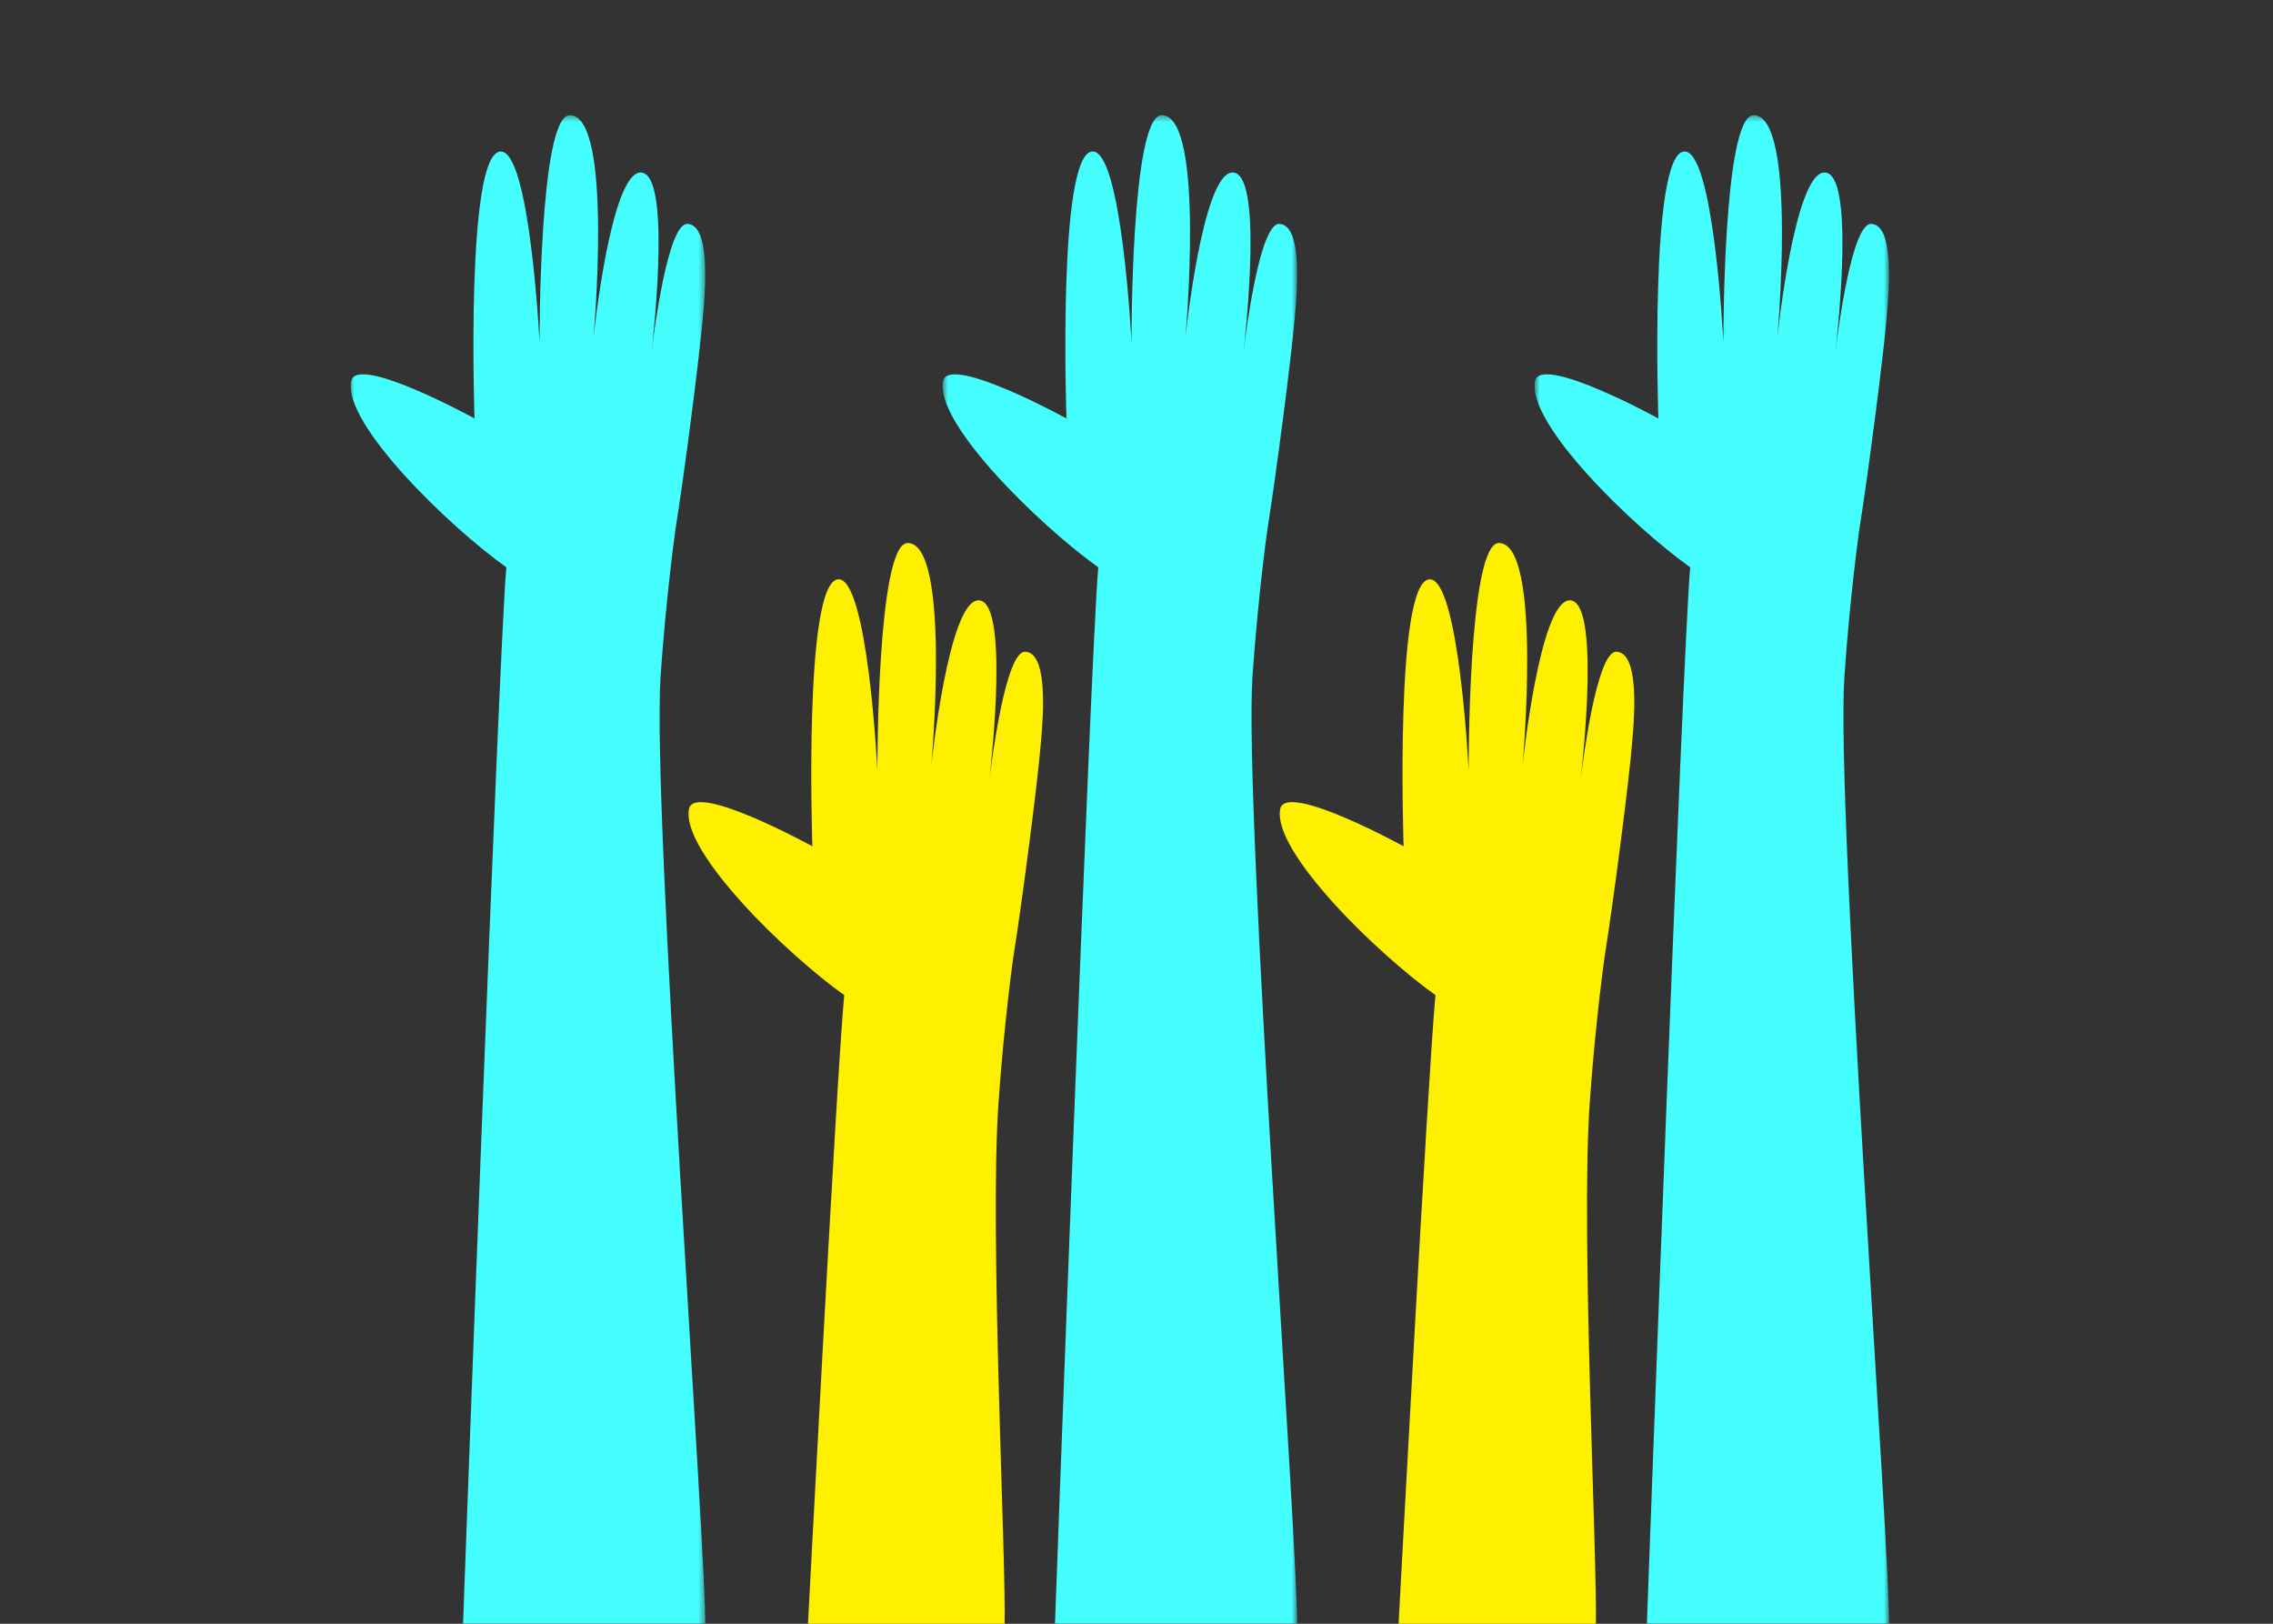 <?xml version="1.0" encoding="UTF-8"?>
<svg width="350px" height="250px" viewBox="0 0 350 250" version="1.1" xmlns="http://www.w3.org/2000/svg" xmlns:xlink="http://www.w3.org/1999/xlink">
    <rect x="0" y="0" width="350" height="250" fill="#333333" stroke="none"/>
    <!-- Generator: Sketch 44 (41411) - http://www.bohemiancoding.com/sketch -->
    <title>numbers-people</title>
    <desc>Created with Sketch.</desc>
    <defs>
        <polygon id="path-1" points="55.298 0.387 55.298 233.157 0.702 233.157 0.702 0.387 55.298 0.387"></polygon>
        <polygon id="path-3" points="55.317 233.157 0.722 233.157 0.722 0.387 55.317 0.387 55.317 233.157"></polygon>
        <polygon id="path-5" points="6.02688855e-20 0.387 6.02688855e-20 233.157 54.596 233.157 54.596 0.387 0 0.387"></polygon>
    </defs>
    <g id="Assets" stroke="none" stroke-width="1" fill="none" fill-rule="evenodd">
        <g id="numbers-people">
            <g id="Page-1" transform="translate(54, 17)">
                <g id="Group-3" transform="translate(181.588, 0.353)">
                    <mask id="mask-2" fill="white">
                        <use xlink:href="#path-1"></use>
                    </mask>
                    <g id="Clip-2"></g>
                    <path d="M52.547,17.121 C49.551,16.998 47.401,33.715 47.022,36.873 C47.454,33.113 50.016,9.208 45.357,9.208 C40.706,9.208 38.076,34.759 38.076,34.759 C38.076,34.759 41.211,0.387 34.445,0.387 C29.692,0.387 29.784,35.365 29.784,35.365 C29.784,35.365 28.301,5.544 23.716,5.976 C18.356,6.481 19.772,47.08 19.772,47.08 C19.772,47.08 1.614,37.095 0.775,41.328 C-0.519,47.857 15.793,63.67 24.674,69.995 C23.493,82.501 17.984,233.157 17.984,233.157 L55.291,233.157 C55.585,223.35 47.038,106.657 48.42,86.747 C49.309,73.93 50.729,64.044 50.729,64.044 C52.046,55.899 54.503,36.85 54.93,31.439 C55.476,25.668 55.855,17.258 52.547,17.121" id="Fill-1" fill="#45FFFF" mask="url(#mask-2)"></path>
                </g>
                <g id="Group-6" transform="translate(90.424, 0.353)">
                    <mask id="mask-4" fill="white">
                        <use xlink:href="#path-3"></use>
                    </mask>
                    <g id="Clip-5"></g>
                    <path d="M52.566,17.121 C49.57,16.998 47.421,33.715 47.042,36.873 C47.473,33.113 50.036,9.208 45.377,9.208 C40.724,9.208 38.096,34.759 38.096,34.759 C38.096,34.759 41.231,0.387 34.464,0.387 C29.711,0.387 29.803,35.365 29.803,35.365 C29.803,35.365 28.32,5.544 23.735,5.976 C18.376,6.481 19.791,47.08 19.791,47.08 C19.791,47.08 1.633,37.095 0.794,41.328 C-0.499,47.857 15.812,63.67 24.694,69.995 C23.513,82.501 18.004,233.157 18.004,233.157 L55.31,233.157 C55.604,223.35 47.057,106.657 48.439,86.747 C49.329,73.93 50.748,64.044 50.748,64.044 C52.065,55.899 54.522,36.85 54.95,31.439 C55.495,25.668 55.874,17.258 52.566,17.121" id="Fill-4" fill="#45FFFF" mask="url(#mask-4)"></path>
                </g>
                <g id="Group-9" transform="translate(0, 0.353)">
                    <mask id="mask-6" fill="white">
                        <use xlink:href="#path-5"></use>
                    </mask>
                    <g id="Clip-8"></g>
                    <path d="M51.844,17.121 C48.848,16.998 46.699,33.715 46.32,36.873 C46.751,33.113 49.314,9.208 44.655,9.208 C40.002,9.208 37.374,34.759 37.374,34.759 C37.374,34.759 40.509,0.387 33.743,0.387 C28.989,0.387 29.081,35.365 29.081,35.365 C29.081,35.365 27.599,5.544 23.013,5.976 C17.654,6.481 19.069,47.08 19.069,47.08 C19.069,47.08 0.911,37.095 0.072,41.328 C-1.221,47.857 15.09,63.67 23.972,69.995 C22.791,82.501 17.282,233.157 17.282,233.157 L54.589,233.157 C54.882,223.35 46.336,106.657 47.717,86.747 C48.607,73.93 50.026,64.044 50.026,64.044 C51.343,55.899 53.8,36.85 54.228,31.439 C54.773,25.668 55.153,17.258 51.844,17.121" id="Fill-7" fill="#45FFFF" mask="url(#mask-6)"></path>
                </g>
                <path d="M103.866,83.343 C100.87,83.219 98.721,99.936 98.342,103.094 C98.774,99.334 101.336,75.429 96.677,75.429 C92.025,75.429 89.396,100.98 89.396,100.98 C89.396,100.98 92.531,66.609 85.765,66.609 C81.011,66.609 81.103,101.586 81.103,101.586 C81.103,101.586 79.621,71.765 75.036,72.198 C69.676,72.702 71.091,113.301 71.091,113.301 C71.091,113.301 52.933,103.316 52.094,107.549 C50.801,114.078 67.113,129.891 75.994,136.216 C74.813,148.722 70.39,233.51 70.39,233.51 L100.685,233.51 C100.979,223.702 98.358,172.878 99.739,152.968 C100.629,140.151 102.048,130.265 102.048,130.265 C103.365,122.12 105.822,103.071 106.25,97.66 C106.795,91.889 107.175,83.479 103.866,83.343" id="Fill-10" fill="#FFF000"></path>
                <path d="M189.38,103.094 C189.812,99.334 192.374,75.429 187.716,75.429 C183.064,75.429 180.435,100.98 180.435,100.98 C180.435,100.98 183.57,66.609 176.804,66.609 C172.05,66.609 172.142,101.586 172.142,101.586 C172.142,101.586 170.659,71.765 166.074,72.198 C160.715,72.702 162.131,113.301 162.131,113.301 C162.131,113.301 143.972,103.316 143.133,107.549 C141.839,114.078 158.151,129.891 167.033,136.216 C165.852,148.722 161.33,233.51 161.33,233.51 L191.724,233.51 C192.018,223.702 189.396,172.878 190.779,152.968 C191.667,140.151 193.087,130.265 193.087,130.265 C194.404,122.12 196.861,103.071 197.289,97.66 C197.834,91.889 198.213,83.479 194.905,83.343 C191.91,83.219 189.759,99.936 189.38,103.094 Z" id="Fill-12" fill="#FFF000"></path>
            </g>
        </g>
    </g>
</svg>